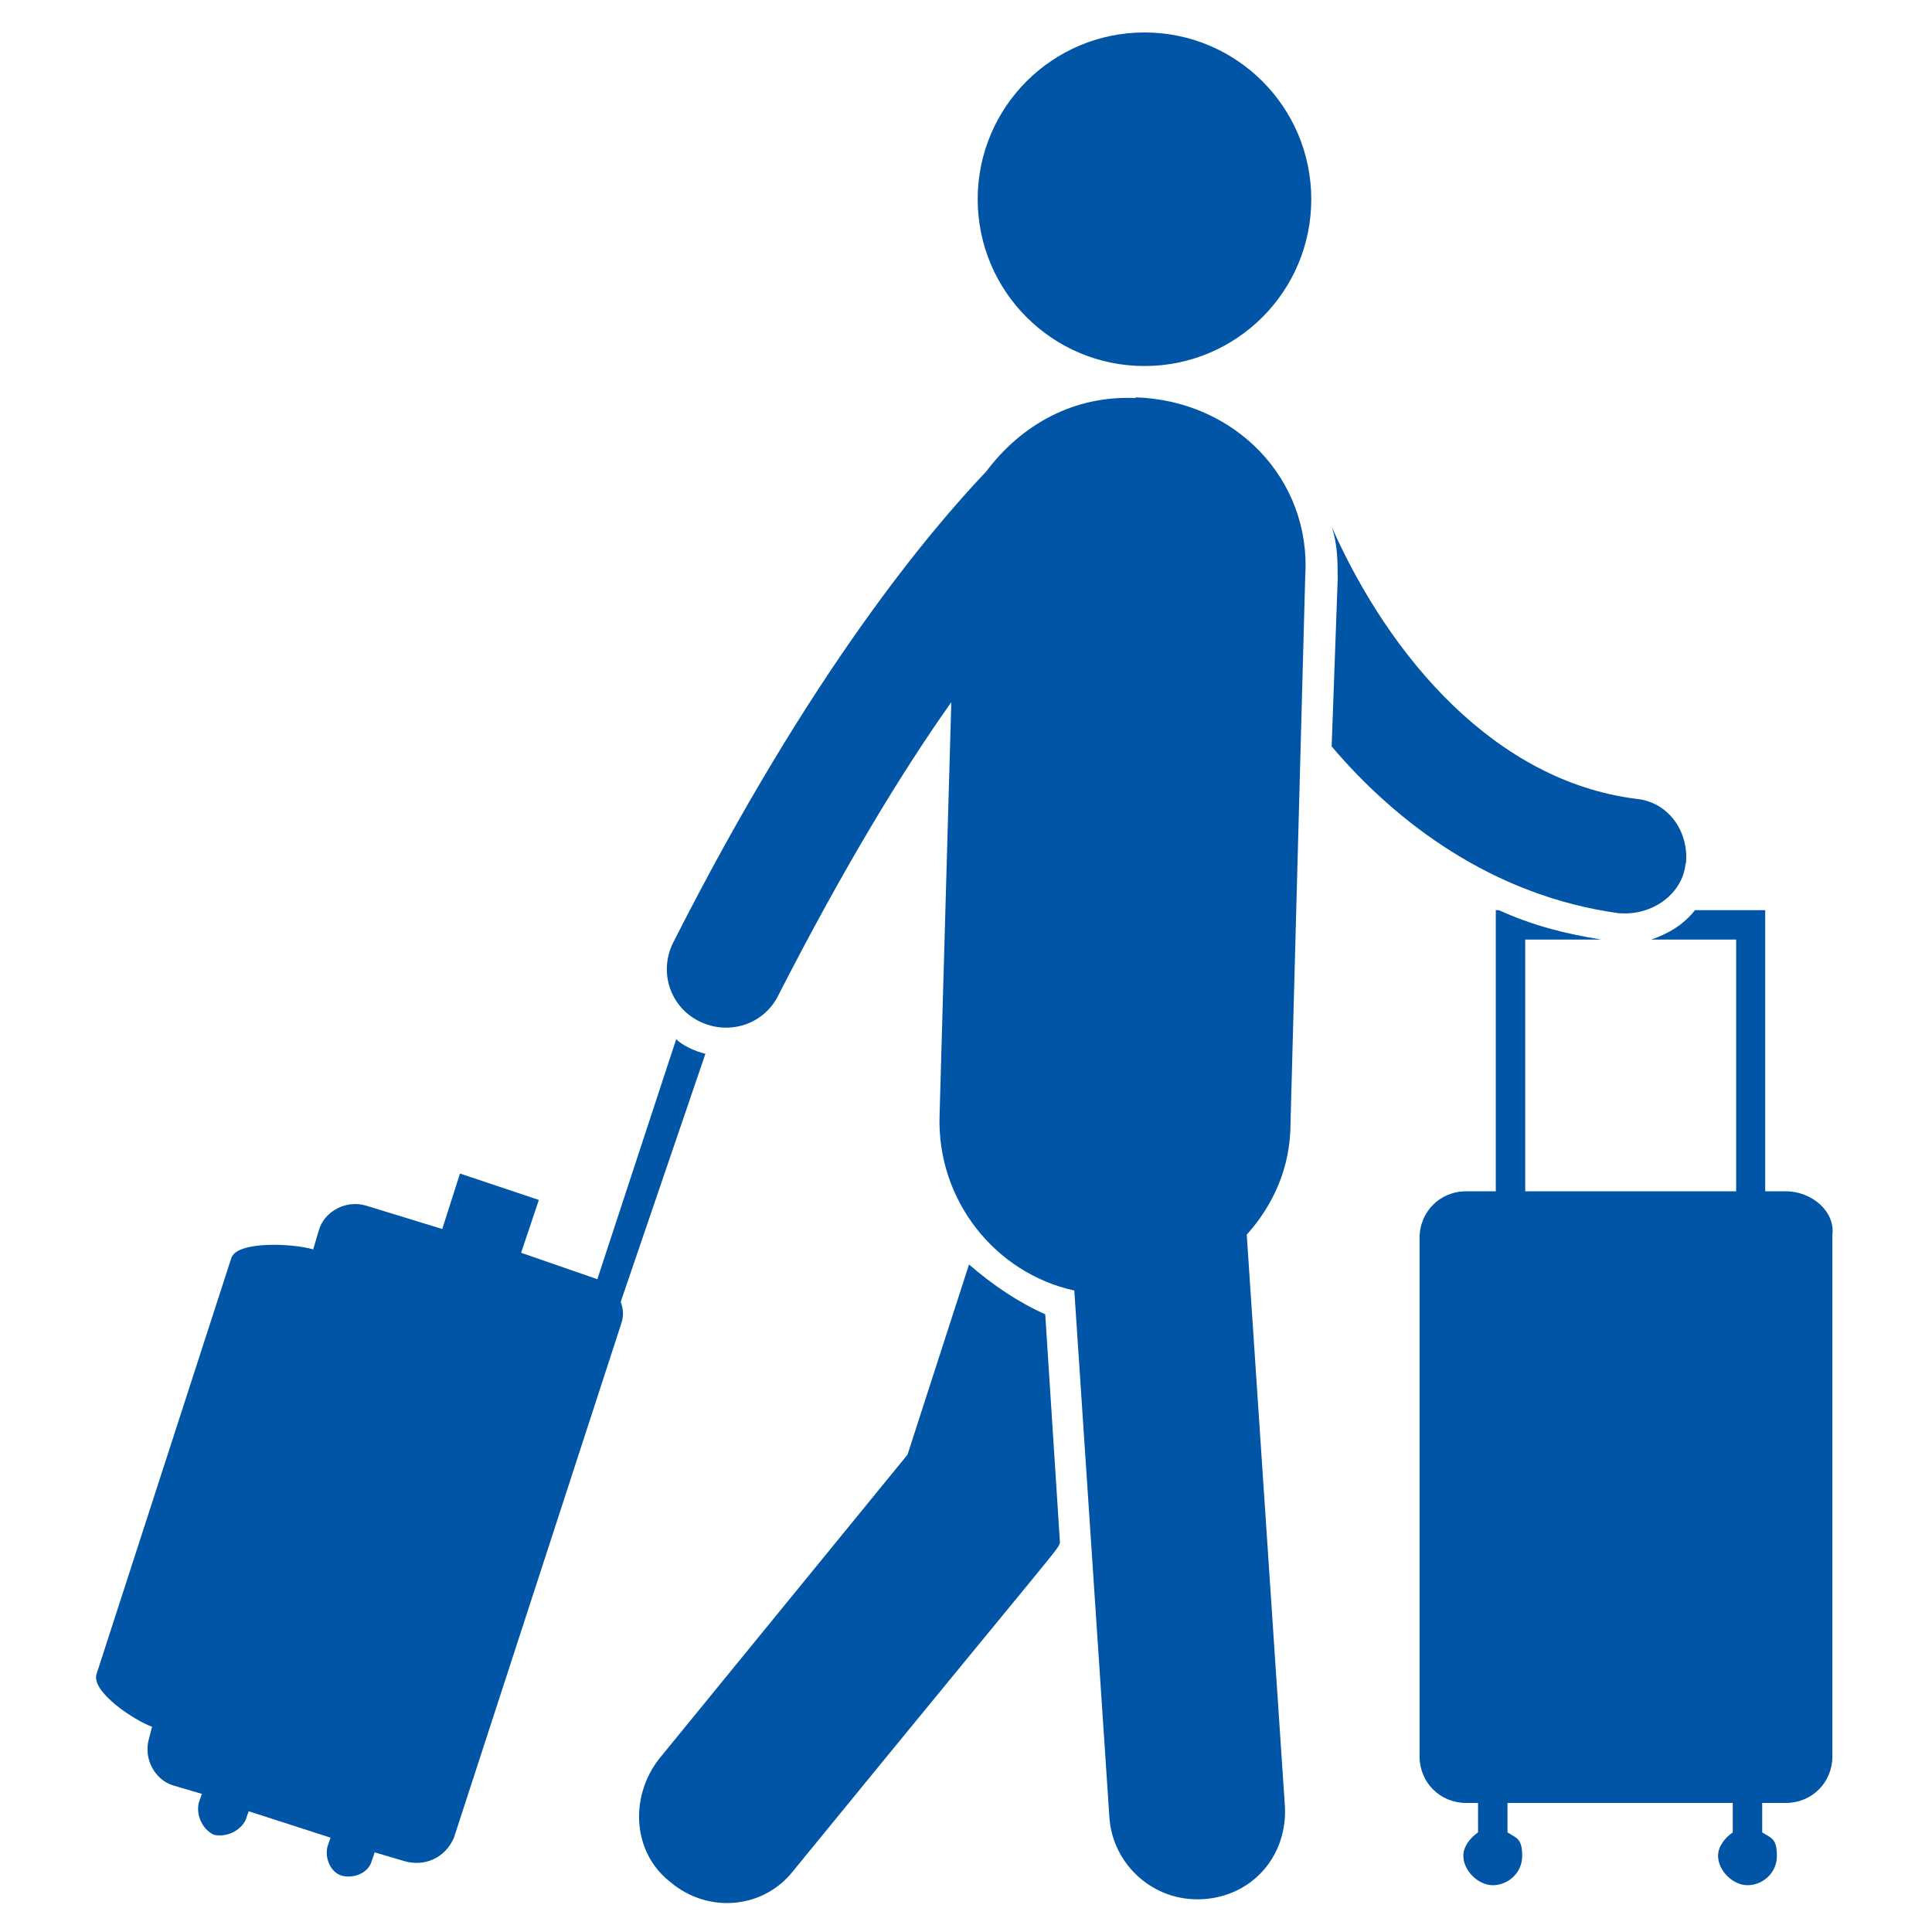 <?xml version="1.0" encoding="UTF-8"?><svg id="Layer_1" xmlns="http://www.w3.org/2000/svg" version="1.1" viewBox="0 0 512 512"><defs><style> .st0 { fill: #0055a7; } </style></defs><path class="st0" d="M446.8,228.8c.8-8.5-4.7-16.3-13.2-17.1-37.2-4.7-65.2-37.2-80.7-72.1,1.6,4.7,1.6,9.3,1.6,14l-1.6,44.2c17.1,20.2,42.7,39.6,76,44.2,9.3.8,17.1-5.4,17.8-13.2Z"/><path class="st0" d="M256.8,335.1l-16.3,50.4-65.9,80.7c-7.8,10.1-7,24.8,3.1,32.6,10.1,8.5,24.8,7,32.6-3.1,72.9-89.2,69.8-84.6,70.6-86.9l-3.9-60.5c-7-3.1-14-7.8-20.2-13.2h0Z"/><path class="st0" d="M187,279.3c-3.1-.8-6.2-2.3-7.8-3.9l-20.9,63.6-20.2-7,4.7-14-20.9-7-4.7,14.7-20.2-6.2c-5.4-1.6-10.9,1.6-12.4,6.2l-1.6,5.4c-5.4-1.6-20.2-2.3-21.7,2.3l-35.7,110.2c-1.6,4.7,10.1,12.4,14.7,14l-.8,3.1c-1.6,5.4,1.6,10.9,6.2,12.4l7.8,2.3-.8,2.3c-.8,3.1.8,7,3.9,8.5,3.1.8,7-.8,8.5-3.9l.8-2.3,21.7,7-.8,2.3c-.8,3.1.8,7,3.9,7.8s7-.8,7.8-3.9l.8-2.3,7.8,2.3c5.4,1.6,10.9-.8,13.2-6.2l44.2-135.8c.8-2.3.8-3.9,0-6.2l22.5-65.9Z"/><circle class="st0" cx="303.3" cy="52.8" r="44.2"/><path class="st0" d="M301,105.5c-16.3-.8-30.3,7-39.6,19.4-14.7,15.5-46.5,52.8-83,124.9-3.9,7.8-.8,17.1,7,20.9s17.1.8,20.9-7c17.1-33.4,32.6-59,45.8-77.6l-3.1,109.4c-.8,22.5,14.7,41.9,35.7,46.5l9.3,139.6c.8,12.4,11.6,22.5,24.8,21.7s22.5-11.6,21.7-24.8l-10.1-151.3c7-7.8,11.6-17.8,11.6-29.5l3.9-145.1c1.6-25.6-18.6-46.5-45-47.3Z"/><path class="st0" d="M473.2,315.7h-5.4v-74.5h-18.6c-3.1,3.9-7,6.2-11.6,7.8h22.5v66.7h-55.9v-66.7h20.2c-10.1-1.6-18.6-3.9-27.2-7.8h-.8v74.5h-7.8c-7,0-12.4,5.4-12.4,12.4v137.3c0,7,5.4,12.4,12.4,12.4h3.1v7.8c-2.3,1.6-3.9,3.9-3.9,6.2,0,3.9,3.9,7.8,7.8,7.8s7.8-3.1,7.8-7.8-1.6-4.7-3.9-6.2v-7.8h59.7v7.8c-2.3,1.6-3.9,3.9-3.9,6.2,0,3.9,3.9,7.8,7.8,7.8s7.8-3.1,7.8-7.8-1.6-4.7-3.9-6.2v-7.8h6.2c7,0,12.4-5.4,12.4-12.4v-138.1c.8-6.2-5.4-11.6-12.4-11.6h0Z"/></svg>